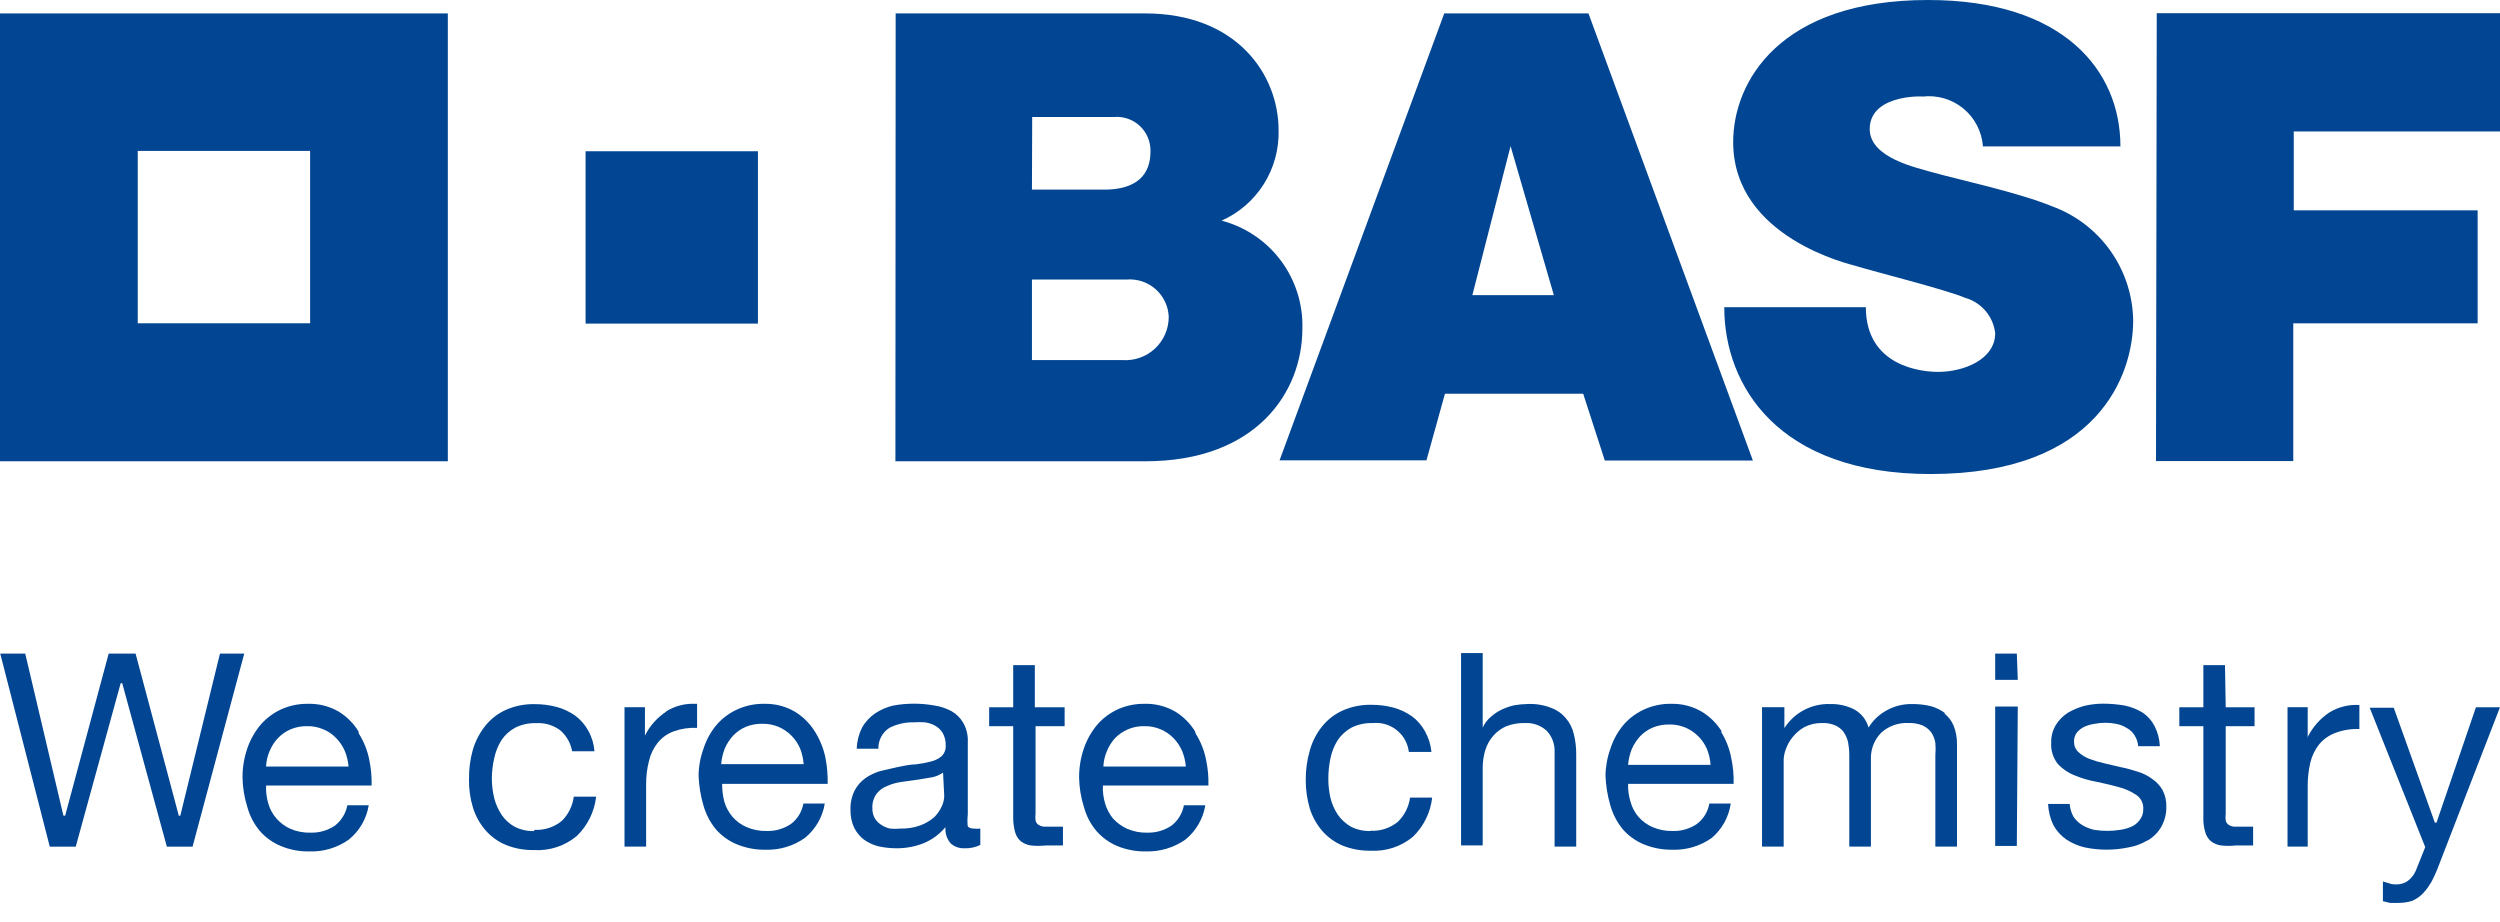 <svg width="122" height="45" viewBox="0 0 122 45" fill="none" xmlns="http://www.w3.org/2000/svg">
<path d="M0 0.655V22.51H21.854V0.655H0ZM15.133 15.776H6.722V7.365H15.133V15.776Z" fill="#024693"/>
<path d="M36.987 7.381H28.576V15.792H36.987V7.381Z" fill="#024693"/>
<path d="M43.708 0.655H55.885C60.354 0.655 62.395 3.635 62.395 6.356C62.42 7.284 62.169 8.198 61.674 8.983C61.179 9.769 60.463 10.389 59.615 10.767C60.77 11.071 61.788 11.757 62.504 12.714C63.219 13.67 63.59 14.84 63.556 16.034C63.556 19.166 61.281 22.51 55.896 22.51H43.696L43.708 0.655ZM50.359 17.571H54.758C55.049 17.594 55.342 17.556 55.617 17.46C55.892 17.364 56.145 17.212 56.359 17.014C56.573 16.815 56.743 16.575 56.859 16.307C56.975 16.04 57.035 15.751 57.034 15.46C57.024 15.204 56.962 14.952 56.852 14.721C56.742 14.489 56.587 14.283 56.395 14.113C56.203 13.943 55.979 13.814 55.736 13.732C55.493 13.652 55.237 13.62 54.981 13.641H50.359V17.571ZM50.359 9.254H53.879C55.497 9.254 56.143 8.503 56.143 7.4C56.151 7.166 56.108 6.933 56.019 6.717C55.929 6.5 55.794 6.306 55.623 6.146C55.452 5.986 55.248 5.864 55.026 5.789C54.805 5.714 54.569 5.688 54.336 5.711H50.371L50.359 9.254Z" fill="#024693"/>
<path d="M70.479 0.655H77.517L85.541 22.474H78.315L77.259 19.213H70.514L69.611 22.463H62.443L70.479 0.655ZM73.716 7.131L71.851 14.404H75.828L73.716 7.131Z" fill="#024693"/>
<path d="M96.767 7.144H103.477C103.477 3.437 100.697 0 94.092 0C86.831 0 84.579 4 84.579 6.933C84.579 11.625 90.374 12.915 90.549 12.974C91.418 13.244 95.007 14.147 95.899 14.534C96.287 14.644 96.633 14.866 96.895 15.173C97.156 15.48 97.32 15.858 97.365 16.259C97.365 17.538 95.84 18.148 94.573 18.148C93.764 18.148 91.054 17.878 91.054 14.992H84.144C84.144 18.828 86.784 23.133 94.21 23.133C102.421 23.133 104.099 18.253 104.099 15.649C104.084 14.425 103.696 13.236 102.988 12.238C102.279 11.24 101.284 10.482 100.134 10.065C98.468 9.385 95.699 8.798 94.268 8.399C93.576 8.188 91.242 7.719 91.242 6.299C91.242 4.469 94.245 4.716 93.799 4.716C94.155 4.67 94.516 4.698 94.862 4.797C95.207 4.895 95.528 5.064 95.806 5.291C96.083 5.518 96.312 5.8 96.477 6.118C96.642 6.437 96.741 6.786 96.767 7.144Z" fill="#024693"/>
<path d="M105.249 0.645H122V6.416H111.935V10.264H120.909V15.777H111.912V22.499H105.213L105.249 0.645Z" fill="#024693"/>
<path d="M8.716 39.803V39.768L6.617 31.897H5.303L3.18 39.803H3.097L3.086 39.768L1.232 31.897H0.012L2.429 41.317H3.696L5.889 33.34H5.971V33.363L8.142 41.317H9.397L11.919 31.897H10.734L8.799 39.803H8.716Z" fill="#024693"/>
<path d="M17.49 35.684C17.25 35.298 16.925 34.973 16.54 34.733C16.081 34.465 15.557 34.331 15.026 34.346C14.586 34.34 14.15 34.428 13.748 34.604C13.363 34.777 13.019 35.029 12.739 35.343C12.445 35.69 12.218 36.087 12.07 36.517C11.912 36.977 11.832 37.461 11.835 37.948C11.844 38.434 11.923 38.916 12.07 39.379C12.185 39.81 12.393 40.21 12.68 40.552C12.957 40.868 13.302 41.117 13.689 41.279C14.134 41.467 14.614 41.559 15.097 41.549C15.784 41.573 16.459 41.371 17.02 40.974C17.541 40.554 17.888 39.957 17.994 39.297H16.95C16.876 39.693 16.659 40.047 16.34 40.294C15.993 40.525 15.584 40.644 15.167 40.634C14.825 40.645 14.485 40.581 14.17 40.446C13.909 40.329 13.677 40.157 13.49 39.942C13.303 39.729 13.166 39.476 13.091 39.203C13.008 38.921 12.972 38.628 12.985 38.335H18.135C18.146 37.909 18.107 37.484 18.018 37.068C17.929 36.618 17.758 36.189 17.513 35.801M12.985 37.408C12.995 37.145 13.055 36.886 13.161 36.646C13.257 36.411 13.396 36.196 13.572 36.012C13.745 35.832 13.952 35.689 14.182 35.59C14.438 35.483 14.714 35.431 14.991 35.437C15.261 35.432 15.529 35.484 15.777 35.59C16.012 35.686 16.223 35.83 16.399 36.012C16.576 36.192 16.719 36.403 16.821 36.634C16.925 36.88 16.988 37.142 17.009 37.408H12.985Z" fill="#024693"/>
<path d="M26.054 40.556C25.728 40.565 25.406 40.492 25.115 40.345C24.863 40.205 24.646 40.008 24.482 39.77C24.316 39.518 24.193 39.241 24.118 38.949C24.044 38.641 24.005 38.327 24.001 38.01C24.003 37.671 24.043 37.333 24.118 37.002C24.182 36.69 24.301 36.392 24.47 36.122C24.64 35.867 24.869 35.657 25.139 35.512C25.463 35.352 25.822 35.276 26.183 35.289C26.605 35.266 27.021 35.395 27.356 35.653C27.652 35.915 27.851 36.271 27.919 36.661H29.01C28.983 36.307 28.879 35.962 28.705 35.653C28.549 35.367 28.333 35.119 28.072 34.925C27.801 34.733 27.5 34.59 27.18 34.503C26.824 34.407 26.457 34.36 26.089 34.362C25.605 34.352 25.124 34.448 24.681 34.644C24.293 34.82 23.951 35.085 23.684 35.418C23.407 35.766 23.199 36.164 23.074 36.591C22.944 37.057 22.881 37.538 22.887 38.022C22.878 38.499 22.945 38.974 23.086 39.43C23.213 39.831 23.421 40.202 23.696 40.521C23.97 40.832 24.311 41.077 24.693 41.236C25.13 41.409 25.596 41.493 26.066 41.483C26.825 41.528 27.572 41.28 28.154 40.791C28.679 40.281 29.01 39.605 29.092 38.878H28.001C27.944 39.322 27.742 39.734 27.426 40.051C27.052 40.363 26.575 40.522 26.089 40.497" fill="#024693"/>
<path d="M32.517 34.723C32.071 35.015 31.711 35.419 31.473 35.896V34.512H30.476V41.315H31.531V38.301C31.526 37.905 31.574 37.511 31.672 37.128C31.747 36.801 31.895 36.496 32.106 36.236C32.312 35.983 32.584 35.793 32.892 35.685C33.253 35.557 33.636 35.501 34.018 35.52V34.347H33.901C33.413 34.327 32.931 34.453 32.517 34.711" fill="#024693"/>
<path d="M39.757 35.683C39.513 35.297 39.184 34.972 38.795 34.733C38.34 34.467 37.82 34.333 37.293 34.346C36.853 34.339 36.417 34.427 36.014 34.604C35.625 34.774 35.276 35.026 34.994 35.343C34.699 35.687 34.476 36.086 34.337 36.516C34.178 36.949 34.095 37.405 34.091 37.865C34.111 38.35 34.189 38.831 34.325 39.297C34.445 39.726 34.653 40.125 34.935 40.47C35.212 40.786 35.557 41.035 35.944 41.197C36.39 41.382 36.869 41.474 37.352 41.467C38.039 41.49 38.714 41.289 39.276 40.892C39.796 40.472 40.143 39.874 40.249 39.214H39.205C39.136 39.612 38.918 39.969 38.595 40.212C38.249 40.444 37.839 40.563 37.422 40.552C37.084 40.561 36.748 40.497 36.437 40.364C36.171 40.25 35.934 40.078 35.745 39.86C35.562 39.643 35.426 39.392 35.346 39.12C35.274 38.837 35.238 38.545 35.24 38.252H40.39C40.4 37.828 40.364 37.403 40.284 36.986C40.191 36.537 40.02 36.109 39.78 35.719M35.193 37.291C35.214 37.029 35.274 36.772 35.369 36.528C35.47 36.295 35.608 36.081 35.78 35.895C35.953 35.715 36.16 35.571 36.39 35.472C36.646 35.367 36.922 35.315 37.199 35.32C37.473 35.315 37.745 35.367 37.997 35.472C38.465 35.675 38.838 36.048 39.041 36.516C39.141 36.763 39.2 37.025 39.217 37.291H35.193Z" fill="#024693"/>
<path d="M47.229 40.34C47.205 40.141 47.205 39.941 47.229 39.742V36.223C47.246 35.891 47.169 35.562 47.006 35.272C46.866 35.031 46.664 34.832 46.419 34.698C46.163 34.561 45.886 34.47 45.598 34.428C44.939 34.31 44.264 34.31 43.604 34.428C43.282 34.501 42.976 34.632 42.701 34.815C42.441 34.995 42.224 35.232 42.067 35.507C41.908 35.828 41.819 36.181 41.809 36.539H42.865C42.859 36.337 42.906 36.137 43.001 35.958C43.095 35.779 43.234 35.628 43.405 35.519C43.768 35.334 44.171 35.242 44.578 35.249C44.761 35.237 44.946 35.237 45.129 35.249C45.306 35.272 45.477 35.327 45.634 35.413C45.788 35.499 45.918 35.625 46.009 35.777C46.11 35.964 46.159 36.175 46.15 36.387C46.155 36.482 46.14 36.578 46.106 36.666C46.072 36.755 46.018 36.836 45.95 36.903C45.801 37.028 45.624 37.116 45.434 37.161C45.187 37.225 44.937 37.272 44.683 37.302C44.414 37.302 44.12 37.372 43.804 37.431L42.947 37.63C42.687 37.707 42.441 37.826 42.22 37.982C42.004 38.139 41.827 38.343 41.704 38.581C41.56 38.872 41.492 39.194 41.504 39.519C41.496 39.818 41.556 40.115 41.68 40.387C41.794 40.617 41.958 40.817 42.161 40.974C42.377 41.127 42.62 41.239 42.877 41.302C43.162 41.364 43.453 41.395 43.745 41.396C44.199 41.4 44.649 41.316 45.071 41.15C45.485 40.979 45.852 40.709 46.138 40.364V40.281V40.375C46.127 40.517 46.144 40.659 46.188 40.794C46.232 40.929 46.303 41.054 46.396 41.161C46.58 41.323 46.82 41.407 47.065 41.396C47.333 41.407 47.599 41.351 47.839 41.232V40.434C47.738 40.448 47.635 40.448 47.534 40.434C47.331 40.434 47.213 40.364 47.182 40.223M46.079 38.85C46.073 39.029 46.029 39.205 45.95 39.366C45.859 39.564 45.732 39.743 45.575 39.894C45.376 40.06 45.15 40.191 44.906 40.281C44.598 40.392 44.272 40.444 43.944 40.434C43.773 40.452 43.6 40.452 43.428 40.434C43.273 40.398 43.126 40.334 42.994 40.246C42.87 40.165 42.766 40.057 42.689 39.929C42.607 39.779 42.566 39.609 42.572 39.437C42.559 39.19 42.629 38.947 42.771 38.745C42.904 38.57 43.083 38.436 43.287 38.358C43.511 38.258 43.748 38.191 43.991 38.158L44.754 38.053L45.469 37.935C45.668 37.898 45.856 37.818 46.021 37.701L46.079 38.85Z" fill="#024693"/>
<path d="M58.315 35.684C58.075 35.298 57.75 34.973 57.364 34.733C56.906 34.465 56.382 34.331 55.851 34.346C55.411 34.34 54.975 34.428 54.572 34.604C54.188 34.777 53.844 35.029 53.563 35.343C53.27 35.69 53.043 36.087 52.895 36.517C52.736 36.977 52.657 37.461 52.66 37.948C52.669 38.434 52.748 38.916 52.895 39.379C53.01 39.81 53.218 40.21 53.505 40.552C53.779 40.865 54.12 41.114 54.502 41.279C54.951 41.466 55.435 41.558 55.921 41.549C56.608 41.569 57.282 41.367 57.845 40.974C58.366 40.554 58.712 39.957 58.819 39.297H57.775C57.701 39.693 57.484 40.047 57.165 40.294C56.818 40.524 56.408 40.643 55.992 40.634C55.654 40.643 55.318 40.579 55.006 40.446C54.744 40.326 54.509 40.155 54.314 39.942C54.136 39.725 54.004 39.473 53.927 39.203C53.844 38.921 53.808 38.628 53.822 38.335H58.971C58.983 37.909 58.944 37.484 58.854 37.068C58.765 36.618 58.594 36.189 58.35 35.801M53.845 37.408C53.855 37.145 53.915 36.886 54.021 36.646C54.117 36.413 54.252 36.199 54.42 36.012C54.6 35.835 54.81 35.692 55.042 35.59C55.297 35.482 55.574 35.43 55.851 35.437C56.121 35.432 56.389 35.484 56.637 35.59C56.87 35.689 57.081 35.832 57.259 36.012C57.436 36.192 57.579 36.403 57.681 36.634C57.785 36.88 57.848 37.142 57.869 37.408H53.845Z" fill="#024693"/>
<path d="M66.864 40.553C66.538 40.562 66.216 40.489 65.925 40.342C65.675 40.198 65.459 40.002 65.292 39.767C65.124 39.516 65.001 39.239 64.928 38.946C64.858 38.638 64.822 38.323 64.823 38.007C64.821 37.668 64.857 37.33 64.928 36.998C64.992 36.687 65.111 36.389 65.28 36.119C65.453 35.866 65.682 35.657 65.949 35.509C66.273 35.349 66.632 35.273 66.993 35.286C67.412 35.243 67.832 35.366 68.161 35.63C68.49 35.893 68.702 36.275 68.752 36.694H69.855C69.819 36.339 69.712 35.996 69.538 35.685C69.383 35.399 69.166 35.151 68.905 34.957C68.635 34.766 68.333 34.623 68.013 34.535C67.658 34.439 67.291 34.392 66.923 34.394C66.438 34.384 65.958 34.48 65.515 34.676C65.126 34.852 64.785 35.117 64.518 35.45C64.24 35.796 64.036 36.195 63.919 36.623C63.784 37.088 63.717 37.57 63.72 38.054C63.718 38.531 63.785 39.005 63.919 39.462C64.047 39.863 64.254 40.234 64.529 40.553C64.803 40.864 65.144 41.109 65.527 41.269C65.963 41.44 66.43 41.524 66.899 41.515C67.645 41.554 68.378 41.311 68.952 40.834C69.477 40.325 69.809 39.649 69.89 38.922H68.811C68.75 39.367 68.544 39.78 68.225 40.095C67.851 40.407 67.373 40.566 66.887 40.541" fill="#024693"/>
<path d="M76.415 35.049C76.225 34.821 75.978 34.647 75.699 34.545C75.326 34.399 74.926 34.335 74.526 34.357C74.318 34.36 74.11 34.379 73.904 34.416C73.69 34.463 73.482 34.534 73.283 34.627C73.092 34.72 72.914 34.838 72.755 34.979C72.584 35.123 72.448 35.303 72.356 35.507V31.87H71.3V41.255H72.356V37.466C72.356 37.172 72.4 36.879 72.485 36.598C72.564 36.342 72.696 36.107 72.872 35.906C73.049 35.702 73.269 35.542 73.517 35.436C73.81 35.327 74.12 35.275 74.432 35.284C74.816 35.266 75.192 35.401 75.476 35.659C75.608 35.798 75.71 35.962 75.777 36.142C75.843 36.321 75.873 36.512 75.864 36.703V41.313H76.919V36.832C76.924 36.492 76.885 36.153 76.802 35.823C76.738 35.538 76.605 35.272 76.415 35.049Z" fill="#024693"/>
<path d="M84.014 35.683C83.771 35.297 83.442 34.972 83.052 34.733C82.598 34.467 82.078 34.333 81.551 34.346C81.111 34.339 80.675 34.427 80.272 34.604C79.882 34.774 79.534 35.026 79.252 35.343C78.957 35.687 78.734 36.086 78.595 36.516C78.436 36.949 78.353 37.405 78.348 37.865C78.368 38.35 78.447 38.831 78.583 39.297C78.703 39.726 78.911 40.125 79.193 40.47C79.469 40.786 79.815 41.035 80.202 41.197C80.648 41.382 81.127 41.474 81.609 41.467C82.296 41.49 82.972 41.289 83.533 40.892C84.036 40.464 84.366 39.868 84.46 39.214H83.416C83.347 39.612 83.129 39.969 82.806 40.212C82.46 40.444 82.05 40.563 81.633 40.552C81.295 40.561 80.959 40.497 80.648 40.364C80.382 40.25 80.145 40.078 79.956 39.86C79.772 39.646 79.64 39.393 79.568 39.12C79.481 38.84 79.442 38.546 79.451 38.252H84.601C84.613 37.827 84.573 37.402 84.484 36.986C84.399 36.536 84.232 36.107 83.991 35.719M79.451 37.326C79.472 37.064 79.531 36.807 79.627 36.563C79.728 36.331 79.866 36.117 80.038 35.93C80.211 35.75 80.418 35.606 80.648 35.508C80.904 35.402 81.18 35.35 81.457 35.355C81.731 35.35 82.002 35.402 82.255 35.508C82.723 35.71 83.096 36.083 83.299 36.551C83.399 36.798 83.458 37.06 83.475 37.326H79.451Z" fill="#024693"/>
<path d="M94.938 34.815C94.727 34.654 94.489 34.535 94.234 34.463C93.93 34.389 93.619 34.354 93.307 34.357C92.877 34.35 92.452 34.455 92.075 34.662C91.708 34.86 91.401 35.151 91.184 35.507V35.577V35.495C91.131 35.309 91.041 35.136 90.921 34.984C90.8 34.833 90.65 34.708 90.48 34.615C90.116 34.434 89.713 34.346 89.307 34.357C88.865 34.343 88.428 34.443 88.037 34.649C87.646 34.855 87.316 35.158 87.078 35.53V34.51H85.987V41.314H87.043V37.067C87.051 36.894 87.086 36.724 87.148 36.563C87.223 36.35 87.334 36.151 87.477 35.976C87.635 35.777 87.83 35.609 88.052 35.483C88.32 35.346 88.618 35.278 88.92 35.284C89.141 35.274 89.361 35.315 89.565 35.401C89.728 35.473 89.87 35.586 89.975 35.73C90.074 35.881 90.145 36.047 90.187 36.222C90.225 36.428 90.245 36.636 90.245 36.844V41.314H91.301V37.067C91.29 36.828 91.329 36.589 91.413 36.365C91.498 36.141 91.627 35.937 91.794 35.765C91.973 35.6 92.184 35.472 92.414 35.389C92.644 35.307 92.887 35.271 93.131 35.284C93.368 35.274 93.603 35.314 93.823 35.401C93.99 35.478 94.135 35.595 94.246 35.742C94.347 35.894 94.415 36.066 94.445 36.246C94.463 36.445 94.463 36.645 94.445 36.844V41.314H95.501V36.316C95.506 36.007 95.45 35.7 95.337 35.413C95.239 35.177 95.081 34.971 94.879 34.815" fill="#024693"/>
<path d="M98.468 33.176H97.365V31.897H98.421L98.468 33.176ZM98.468 34.478H97.365V41.282H98.421L98.468 34.478Z" fill="#024693"/>
<path d="M104.79 41.026C105.065 40.867 105.295 40.641 105.459 40.369C105.638 40.059 105.727 39.706 105.717 39.348C105.723 39.071 105.659 38.796 105.529 38.551C105.406 38.334 105.233 38.149 105.025 38.011C104.813 37.852 104.575 37.733 104.321 37.659C104.049 37.566 103.771 37.491 103.488 37.436L102.691 37.249C102.447 37.196 102.208 37.125 101.975 37.037C101.775 36.964 101.592 36.853 101.435 36.709C101.364 36.646 101.308 36.568 101.269 36.481C101.231 36.394 101.212 36.3 101.212 36.205C101.205 36.04 101.255 35.879 101.353 35.747C101.453 35.628 101.577 35.532 101.717 35.465C101.87 35.398 102.032 35.35 102.198 35.325C102.554 35.254 102.921 35.254 103.277 35.325C103.456 35.359 103.627 35.427 103.782 35.524C103.942 35.607 104.076 35.733 104.169 35.888C104.269 36.047 104.329 36.228 104.345 36.416H105.4C105.388 36.072 105.299 35.736 105.142 35.43C105.006 35.165 104.804 34.939 104.556 34.773C104.291 34.613 104.002 34.498 103.699 34.433C103.343 34.37 102.982 34.339 102.62 34.339C102.316 34.34 102.013 34.376 101.717 34.445C101.433 34.522 101.161 34.637 100.907 34.785C100.67 34.938 100.47 35.143 100.321 35.383C100.166 35.646 100.089 35.947 100.098 36.252C100.076 36.619 100.189 36.982 100.415 37.272C100.641 37.522 100.922 37.714 101.236 37.835C101.583 37.981 101.945 38.087 102.315 38.152C102.702 38.234 103.066 38.316 103.394 38.41C103.695 38.488 103.98 38.614 104.239 38.785C104.353 38.859 104.446 38.962 104.508 39.084C104.57 39.206 104.598 39.341 104.591 39.477C104.599 39.673 104.537 39.864 104.415 40.017C104.312 40.163 104.17 40.277 104.004 40.346C103.829 40.422 103.643 40.474 103.453 40.498C103.041 40.563 102.622 40.563 102.21 40.498C101.998 40.454 101.796 40.374 101.611 40.263C101.437 40.157 101.288 40.013 101.177 39.841C101.077 39.652 101.017 39.444 101.001 39.231H99.946C99.962 39.589 100.049 39.94 100.204 40.263C100.357 40.544 100.574 40.785 100.837 40.967C101.112 41.15 101.418 41.281 101.74 41.354C102.441 41.501 103.163 41.501 103.864 41.354C104.191 41.3 104.505 41.185 104.79 41.014" fill="#024693"/>
<path d="M108.579 32.46H107.524V34.513H106.351V35.44H107.524V39.851C107.513 40.108 107.545 40.366 107.617 40.613C107.663 40.781 107.757 40.932 107.887 41.047C108.031 41.159 108.2 41.232 108.38 41.258C108.626 41.285 108.873 41.285 109.119 41.258H109.952V40.343H109.471H109.025C108.929 40.334 108.837 40.302 108.755 40.25C108.683 40.2 108.633 40.124 108.615 40.038C108.599 39.93 108.599 39.819 108.615 39.71V35.44H110.022V34.513H108.615L108.579 32.46Z" fill="#024693"/>
<path d="M50.5 32.46H49.444V34.513H48.271V35.44H49.444V39.851C49.438 40.108 49.47 40.365 49.538 40.613C49.584 40.781 49.677 40.932 49.808 41.047C49.951 41.159 50.121 41.232 50.3 41.258C50.546 41.285 50.794 41.285 51.039 41.258H51.872V40.343H51.391H50.957C50.857 40.336 50.761 40.304 50.676 40.25C50.603 40.2 50.553 40.124 50.535 40.038C50.52 39.93 50.52 39.819 50.535 39.71V35.44H51.954V34.513H50.5V32.46Z" fill="#024693"/>
<path d="M112.616 36.023V34.51H111.631V41.313H112.616V38.381C112.613 37.986 112.657 37.592 112.745 37.208C112.825 36.883 112.973 36.579 113.179 36.316C113.39 36.069 113.66 35.879 113.965 35.765C114.34 35.625 114.738 35.561 115.138 35.577V34.404C114.624 34.371 114.111 34.498 113.672 34.768C113.229 35.063 112.87 35.467 112.628 35.941" fill="#024693"/>
<path d="M118.62 43.1C118.769 42.824 118.899 42.537 119.008 42.243L121.999 34.513H120.826L118.902 40.143H118.82L116.814 34.536H115.641L118.351 41.34L117.881 42.513C117.794 42.703 117.661 42.868 117.494 42.994C117.325 43.109 117.124 43.167 116.92 43.158C116.8 43.162 116.68 43.142 116.568 43.1L116.286 43.017V43.979L116.638 44.062H117.037C117.259 44.063 117.481 44.032 117.694 43.968C117.876 43.893 118.043 43.786 118.186 43.651C118.354 43.489 118.496 43.303 118.609 43.1" fill="#024693"/>
</svg>
